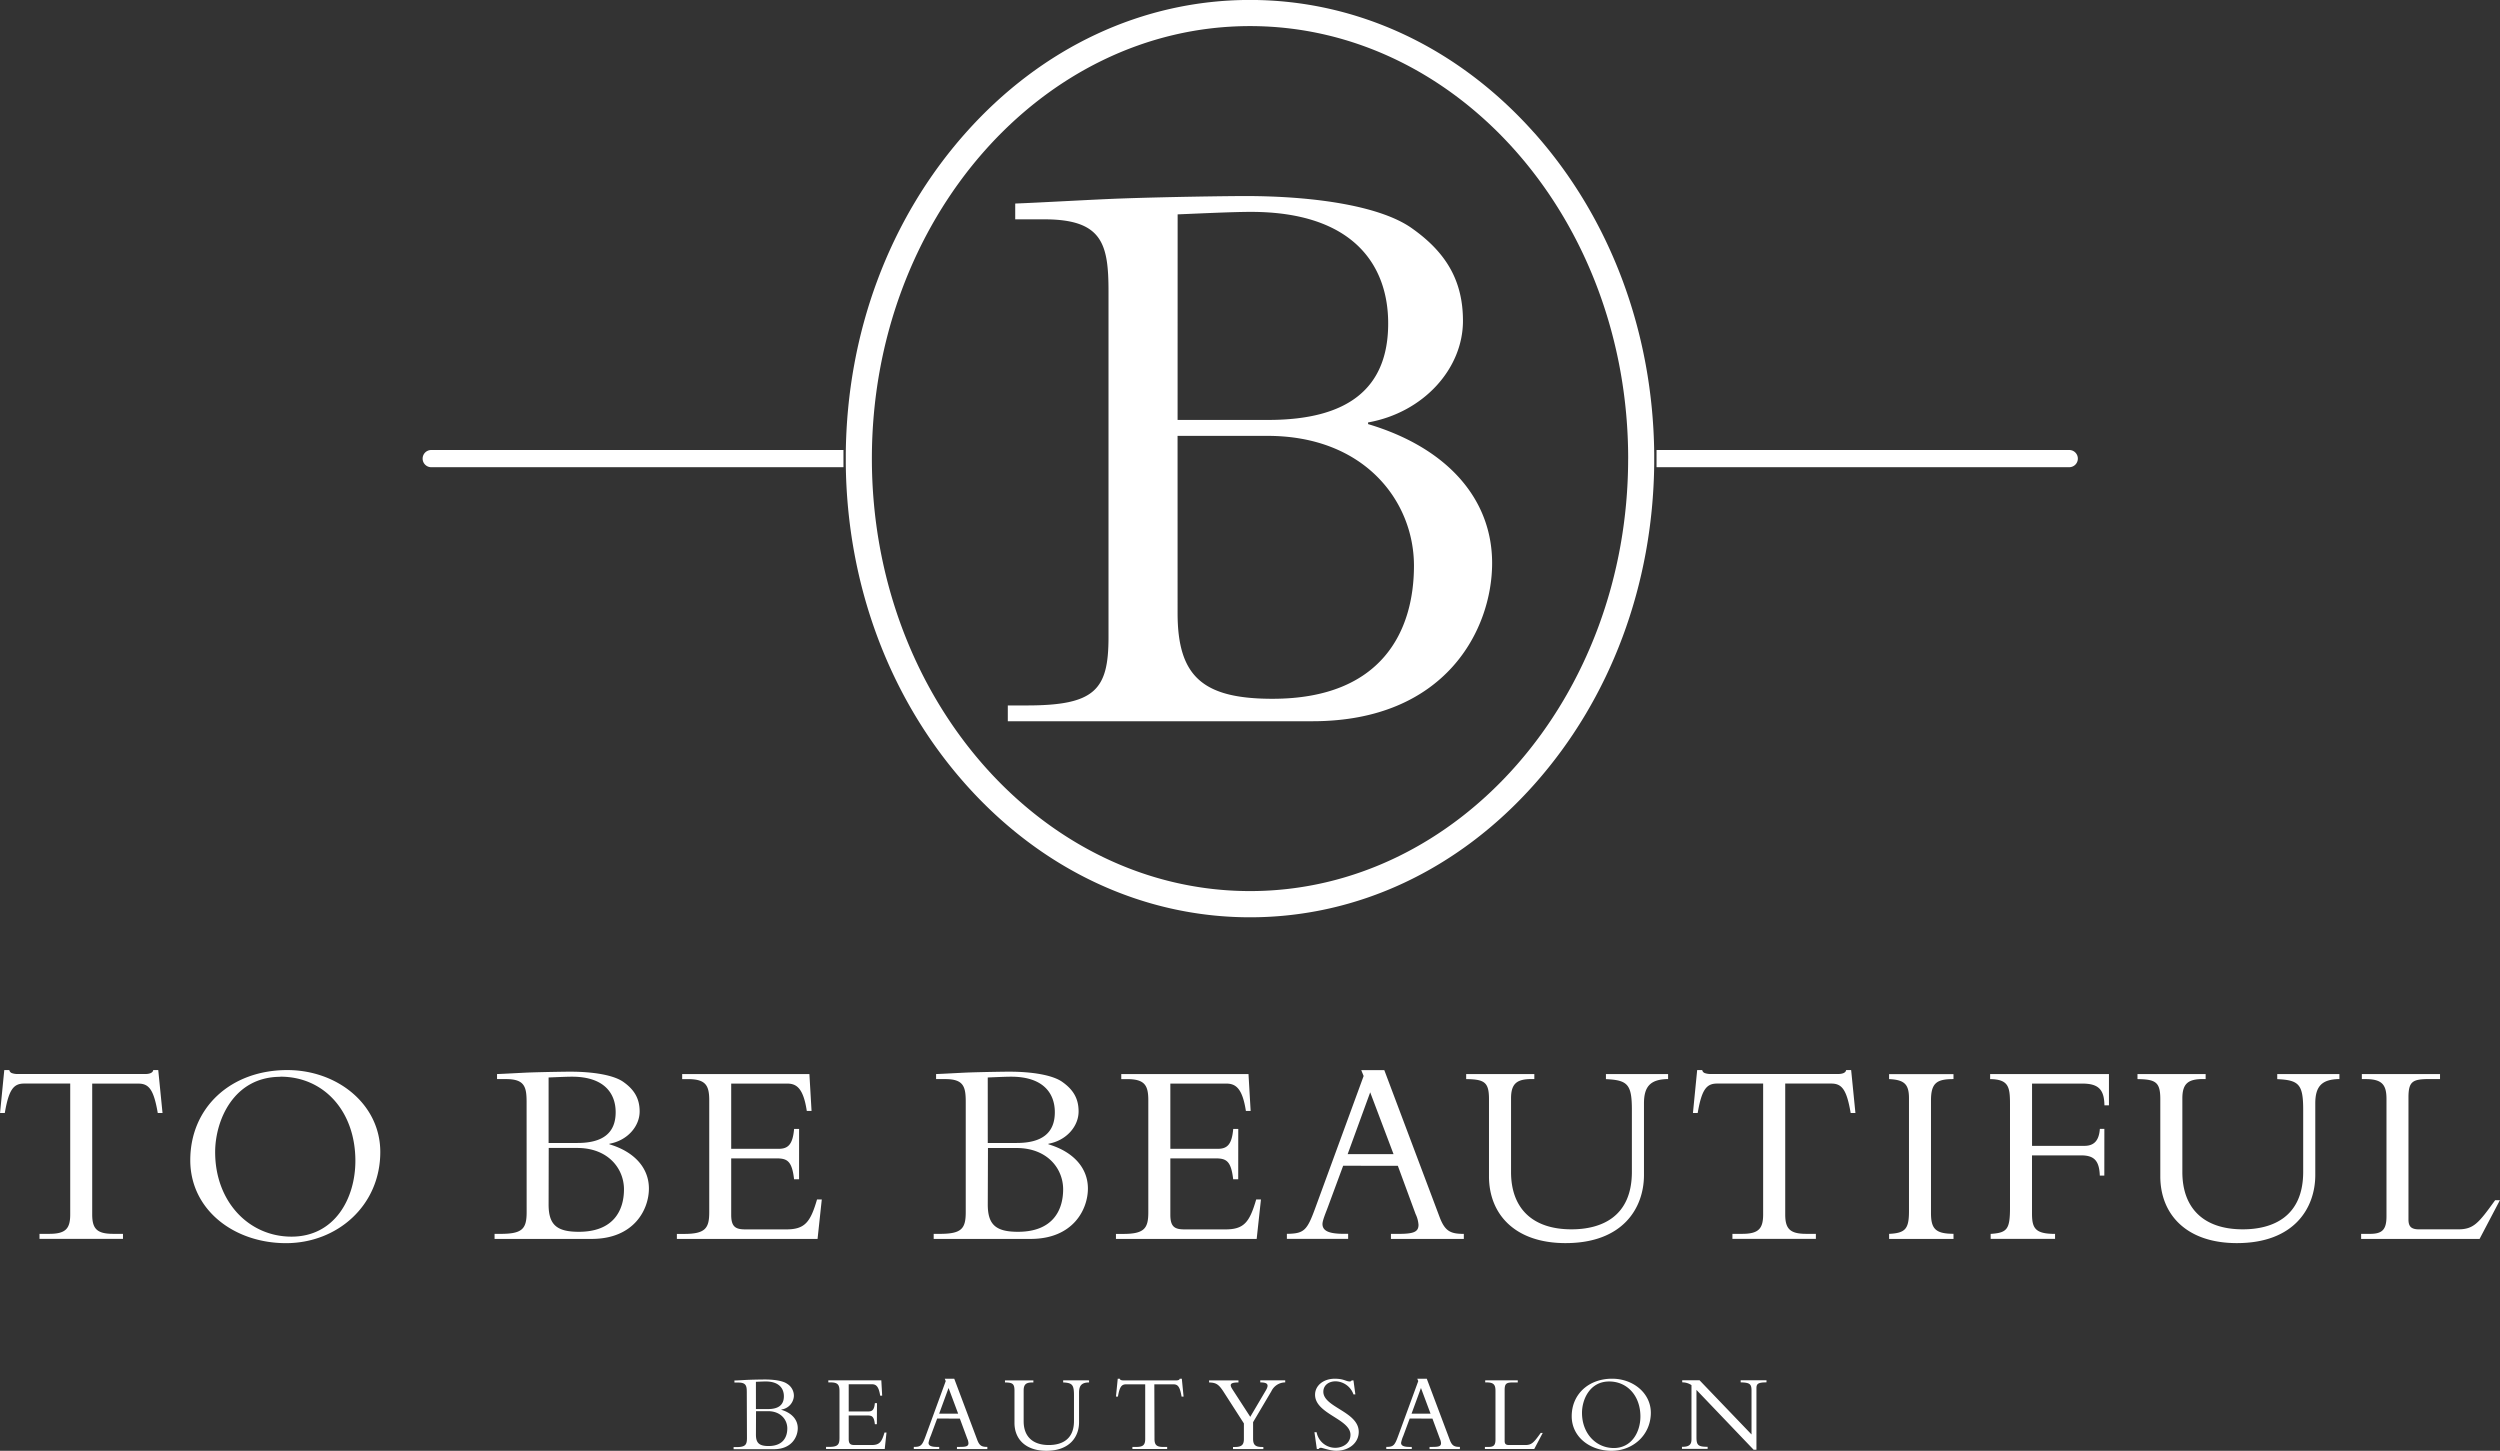 <svg id="Laag_1" data-name="Laag 1" xmlns="http://www.w3.org/2000/svg" viewBox="0 0 1052.04 610.52"><rect x="0" y="0" width="1052.04" height="610.52" fill="#333333" stroke="none"/><defs><style>.cls-1{fill:#fff;}</style></defs><title>tbb-logo-wit</title><path class="cls-1" d="M870.57 189.37H697.1v7.23h173.48a3.62 3.62 0 1 0 0-7.23zM354.94 189.37H181.47a3.62 3.62 0 1 0 0 7.24h173.47v-1.52-2.05-2.05zM645.7 55.98c-32.1-36.1-74.6-56-119.68-56s-87.6 19.88-119.7 56-49.92 83.94-50.4 134.94v4.16c.48 51 18.38 98.92 50.4 134.93s74.62 56 119.7 56 87.6-19.87 119.7-56 49.9-83.92 50.4-134.92V193v-2.08c-.5-51-18.4-98.93-50.4-134.94zm39.45 137c0 100.37-71.38 182-159.12 182s-159.13-81.65-159.13-182 71.38-182 159.13-182S685.16 92.63 685.16 193z"/><path class="cls-1" d="M466.48 122.77c0-20-2.45-30.47-27-30.47h-12.26v-6.65c9.8-.35 34-1.75 44.13-2.1 19.26-.7 45.88-1.05 52.54-1.05 30.8 0 57.78 4.55 70.4 13.66 14.35 10.16 21.35 22.07 21.35 38.88 0 20-16.46 38.53-39.93 42.73v.7c32.92 9.8 52.2 31.17 52.2 58.5 0 27.66-19.27 66.54-75.66 66.54H424.1v-6.65h8.06c28.72 0 34.32-6.65 34.32-28.72zm29.07 53.94h38.18c33.62 0 50.44-13.3 50.44-40.62 0-24.52-14.7-46.93-57.8-46.93-7.7 0-22.06.7-30.8 1.05zm0 81.27c0 26.62 10.5 36.08 39.93 36.08 46.23 0 59.54-28.72 59.54-56 0-27-20.67-54.64-61.65-54.64h-37.83zM38.8 511.08c0 6 2 8.14 8.82 8.14h4.13v2.12H16.62v-2.12h4.13c6.8 0 8.8-2.12 8.8-8.14v-55.1h-19.4c-4.45 0-6.46 2.57-8.13 12.38h-2L1.8 450.3h2.12a1.68 1.68 0 0 0 1.23 1.33 7.24 7.24 0 0 0 2.23.34h53.65c1.56 0 3.24-.34 3.46-1.67h2.1l1.8 18.07h-2C64.7 458.55 62.7 456 58.24 456H38.8zM120.34 523.14c-21.86 0-40.27-14.05-40.27-34.9 0-22.2 17.06-37.94 40.82-37.94 21.07 0 39.14 14.4 39.14 34.47 0 22.53-18.06 38.37-39.7 38.37zm-2.35-70c-19.64 0-27.45 18.3-27.45 31.68 0 20.86 14.17 35.58 32.13 35.58 18.18 0 26.88-16.06 26.88-31.9 0-20.8-13.16-35.42-31.57-35.42zM221.6 463.8c0-6.36-.78-9.7-8.6-9.7h-3.84v-2.12c3.12-.1 10.82-.56 14.05-.67 6.15-.2 14.62-.33 16.74-.33 9.8 0 18.4 1.45 22.42 4.35 4.57 3.24 6.8 7 6.8 12.38 0 6.36-5.24 12.27-12.72 13.6v.23c10.48 3.12 16.62 9.92 16.62 18.62s-6.14 21.2-24.1 21.2h-40.85v-2.13h2.57c9.14 0 10.93-2.12 10.93-9.14zm9.26 17.18h12.16c10.7 0 16.06-4.24 16.06-12.94 0-7.8-4.68-14.95-18.4-14.95-2.46 0-7 .22-9.82.33zm0 25.88c0 8.48 3.34 11.5 12.72 11.5 14.72 0 19-9.16 19-17.86s-6.62-17.42-19.67-17.42h-12zM336.26 496.26h-2.1c-.9-7.92-3-8.8-7.6-8.8H307.7v23.75c0 5.14 1.9 6.14 6 6.14h17.18c7.8 0 10.15-3 12.94-12.6h2l-1.78 16.62h-59.2v-2.12h3.12c8.92 0 10.5-2.45 10.5-9.14v-47.08c0-6.24-1.46-8.92-8.94-8.92h-2.45v-2.12h53.54l.9 15.5h-2c-1.45-9.48-4.24-11.5-8.25-11.5H307.7v27.45h20c4 0 5.9-1.9 6.47-8.37h2.1zM406.4 463.8c0-6.36-.77-9.7-8.58-9.7h-3.9v-2.12c3.12-.1 10.8-.56 14.04-.67 6.14-.2 14.6-.33 16.73-.33 9.8 0 18.4 1.45 22.4 4.35 4.58 3.24 6.8 7 6.8 12.38 0 6.36-5.23 12.27-12.7 13.6v.23c10.48 3.12 16.62 9.92 16.62 18.62s-6.14 21.2-24.1 21.2h-40.8v-2.13h2.56c9.14 0 10.93-2.12 10.93-9.14zm9.27 17.18h12.16c10.7 0 16.06-4.24 16.06-12.94 0-7.8-4.7-14.95-18.4-14.95-2.47 0-7 .22-9.83.33zm0 25.88c0 8.48 3.35 11.5 12.72 11.5 14.7 0 19-9.16 19-17.86s-6.6-17.4-19.64-17.4h-12zM521.06 496.26h-2.12c-.9-7.92-3-8.8-7.58-8.8H492.5v23.75c0 5.14 1.9 6.14 6 6.14h17.2c7.8 0 10.14-3 12.93-12.6h2l-1.8 16.62h-59.22v-2.12h3.14c8.92 0 10.48-2.45 10.48-9.14v-47.08c0-6.24-1.45-8.92-8.92-8.92h-2.46v-2.12h53.54l.9 15.5h-2c-1.46-9.48-4.25-11.5-8.26-11.5H492.5v27.45h20c4 0 5.9-1.9 6.46-8.37h2.12zM565.22 490.57l-6.47 17.5c-.78 2.13-2.23 5.48-2.23 7 0 3 2.9 4.14 9 4.14h1.8v2.13h-25.78v-2.12c7.25-.1 8.48-1.33 12-11l20.3-55.42-1-2.46h9.7l23.3 61.9c2.24 5.9 4.58 7 10.16 7v2.12h-30.67v-2.12h2.9c6.36 0 8.7-.67 8.7-3.8a12.42 12.42 0 0 0-1.23-4.56l-7.47-20.3zm11.38-30.9l-9.48 26h19.3zM701.96 451.98v2.1c-7.47.1-10.15 3.12-10.15 10.26v30.12c0 13.83-8.8 28.66-33 28.66-21.3 0-32.22-12.16-32.22-28.1v-32.56c0-7.14-2-8.25-9.6-8.36v-2.12h28.68v2.1h-1c-6.14 0-8.8 1.67-8.8 8.14v31c0 15.06 8.8 24.1 25.42 24.1 12.6 0 25.43-5.25 25.43-24.2v-26c0-10.72-1.66-12.6-10.92-13v-2.14zM751.25 511.08c0 6 2 8.14 8.8 8.14h4.1v2.12h-35.12v-2.12h4.13c6.8 0 8.8-2.12 8.8-8.14v-55.1h-19.4c-4.46 0-6.47 2.57-8.14 12.38h-2l1.78-18.07h2.12a1.68 1.68 0 0 0 1.23 1.33 7.2 7.2 0 0 0 2.23.34h53.65c1.57 0 3.24-.34 3.46-1.67h2.1l1.8 18.07h-2c-1.67-9.82-3.68-12.38-8.14-12.38h-19.4zM822.07 521.35h-27.1v-2.12c6.9-.33 8.36-2.12 8.36-9.6V462.1c0-6-2.12-7.7-8.37-8v-2.1h27.1v2.1c-7 0-9.47 1.56-9.47 9v47.3c0 6.58 1.77 8.8 9.47 8.8zM885.53 494.7h-1.9c-.22-6.48-2.56-8.5-7.92-8.5H855.1v24.44c0 6.24 1.34 8.6 9.7 8.6v2.1h-27.1v-2.1c6.92-.45 8.14-1.9 8.14-10.94v-43.72c0-7.14-.55-10.37-8.36-10.48v-2.12h50v13.16h-1.9c-.1-6.47-2.34-9.15-9.26-9.15h-21.2v26.2h22.06c4.13 0 6.14-2.34 6.47-7.14h1.9zM984.46 451.98v2.1c-7.47.1-10.15 3.12-10.15 10.26v30.12c0 13.83-8.8 28.66-33 28.66-21.3 0-32.22-12.16-32.22-28.1v-32.56c0-7.14-2-8.25-9.6-8.36v-2.12h28.68v2.1h-1c-6.14 0-8.8 1.67-8.8 8.14v31c0 15.06 8.8 24.1 25.42 24.1 12.6 0 25.43-5.25 25.43-24.2v-26c0-10.72-1.66-12.6-10.92-13v-2.14zM1043.45 521.35H993.6v-2.12h3.67c5.13 0 7-1.67 7-7.36v-49.4c0-5.92-1.78-8.37-8.8-8.37h-1.57v-2.12h32.9v2.1h-4.13c-7.25 0-9.15.78-9.15 7.7v51.42c0 3 1.23 4.13 4.46 4.13h16.4c6.58 0 8.6-2.56 15.62-12.27h2zM314.26 585.8c0-2.64-.33-4-3.58-4h-1.62v-.87c1.3 0 4.5-.23 5.85-.28 2.56-.1 6.1-.14 7-.14 4.1 0 7.67.6 9.34 1.82a5.9 5.9 0 0 1 2.83 5.16 6.1 6.1 0 0 1-5.3 5.67v.1c4.38 1.3 6.93 4.12 6.93 7.75s-2.55 8.83-10 8.83h-17v-.88h1.07c3.8 0 4.55-.88 4.55-3.8zm3.85 7.16h5.06c4.46 0 6.7-1.77 6.7-5.4 0-3.24-2-6.22-7.67-6.22-1 0-2.94.1-4.1.14zm0 10.77c0 3.53 1.4 4.78 5.3 4.78 6.14 0 7.9-3.8 7.9-7.42s-2.73-7.25-8.16-7.25h-5zM369 599.32h-.84c-.37-3.3-1.26-3.67-3.16-3.67h-7.85v9.9c0 2.13.8 2.54 2.5 2.54h7.16c3.26 0 4.24-1.26 5.4-5.26h.84l-.74 6.92h-24.7v-.88h1.3c3.7 0 4.36-1 4.36-3.8v-19.6c0-2.6-.6-3.73-3.7-3.73h-1v-.88h22.3l.36 6.46h-.84c-.6-3.95-1.76-4.8-3.44-4.8h-9.8v11.44h8.3c1.68 0 2.47-.8 2.7-3.5h.9zM394.37 596.95l-2.7 7.3a13.13 13.13 0 0 0-.93 2.92c0 1.25 1.2 1.72 3.76 1.72h.74v.87h-10.7v-.88c3 0 3.52-.57 5-4.6l8.44-23.1-.42-1h4l9.7 25.8c.94 2.45 1.92 2.9 4.23 2.9v.9H402.7v-.9h1.2c2.66 0 3.64-.27 3.64-1.57a5.06 5.06 0 0 0-.5-1.9l-3.12-8.45zm4.8-12.87l-3.96 10.82h8zM458.3 580.88v.88c-3.1 0-4.22 1.3-4.22 4.27v12.54c0 5.76-3.67 11.94-13.75 11.94-8.87 0-13.42-5.05-13.42-11.7v-13.56c0-3-.83-3.44-4-3.5v-.87h11.95v.88h-.42c-2.55 0-3.67.7-3.67 3.4v12.93c0 6.27 3.67 10 10.6 10 5.24 0 10.58-2.18 10.58-10.08v-10.82c0-4.46-.7-5.25-4.55-5.44v-.88zM485.83 605.5c0 2.5.84 3.4 3.67 3.4h1.66v.87h-14.63v-.88h1.72c2.83 0 3.67-.9 3.67-3.4v-22.94h-8.08c-1.86 0-2.7 1.07-3.4 5.16h-.83l.75-7.52h.88a.7.7 0 0 0 .5.56 2.92 2.92 0 0 0 .94.14H495c.66 0 1.36-.14 1.45-.7h.88l.74 7.52h-.84c-.7-4.08-1.53-5.16-3.4-5.16h-8.07zM532.7 585.08c1.5-2.55.6-3.34-2.36-3.34v-.88h10.5v.88a6.45 6.45 0 0 0-5.8 3.67l-7.72 13.06v7c0 2.46.88 3.44 3.7 3.44h.62v.88h-12.77v-.88h.88c2.88 0 3.7-1.07 3.7-3.34V599l-8.3-12.92c-2.26-3.58-3.33-4.22-6.35-4.32v-.88h12.36v.88c-3.63 0-3.85.88-2.46 3l7.43 11.47zM554.05 602.7a8 8 0 0 0 7.85 6.56c3.1 0 6.4-1.8 6.4-5.48 0-6.7-14.9-8.74-14.9-16.86 0-3.85 3.53-6.73 8.27-6.73 3.9 0 4.7 1.15 6.32 1.15a.88.88 0 0 0 .83-.46h.74l.8 5.9h-.8a8.2 8.2 0 0 0-7.48-5.5c-3.07 0-5.2 1.78-5.2 4.38 0 6.6 14.9 8.36 14.9 16.9 0 4.55-4 7.95-9.48 7.95-2.56 0-5.8-1.26-6.46-1.26a1.12 1.12 0 0 0-.93.5h-.77l-1-7.05zM593.22 596.95l-2.7 7.3a12.93 12.93 0 0 0-.92 2.92c0 1.25 1.2 1.72 3.76 1.72h.74v.87h-10.73v-.88c3 0 3.53-.57 5-4.6l8.46-23.1-.42-1h4l9.7 25.8c.94 2.45 1.92 2.9 4.24 2.9v.9h-12.77v-.9h1.2c2.66 0 3.63-.27 3.63-1.57a5.24 5.24 0 0 0-.5-1.9l-3.12-8.45zm4.74-12.87L594 594.9h8zM645.63 609.77h-20.76v-.88h1.53c2.13 0 2.92-.7 2.92-3.07v-20.58c0-2.46-.74-3.5-3.67-3.5H625v-.87h13.7v.88H637c-3 0-3.82.33-3.82 3.2v21.42c0 1.25.5 1.72 1.86 1.72h6.83c2.74 0 3.58-1.07 6.5-5.1h.84zM678.16 610.52c-9.1 0-16.76-5.85-16.76-14.54 0-9.24 7.1-15.8 17-15.8 8.78 0 16.3 6 16.3 14.36-.05 9.38-7.54 15.98-16.54 15.98zm-1-29.17c-8.18 0-11.43 7.62-11.43 13.2 0 8.68 5.9 14.8 13.38 14.8s11.2-6.68 11.2-13.27c0-8.65-5.5-14.73-13.14-14.73zM737.96 610.08L713.9 584.9v19.94c0 3.34.74 4 4.7 4v.88H707.8v-.88h.2c2.87 0 3.8-1 3.8-3.1v-22.86a6.87 6.87 0 0 0-3.9-1.16v-.88h7.3l21.87 22.8v-18.48c0-2.84-.85-3.34-4.57-3.44v-.88h10.87v.88c-3.5 0-4.23.6-4.23 2.42v25.94z"/></svg>